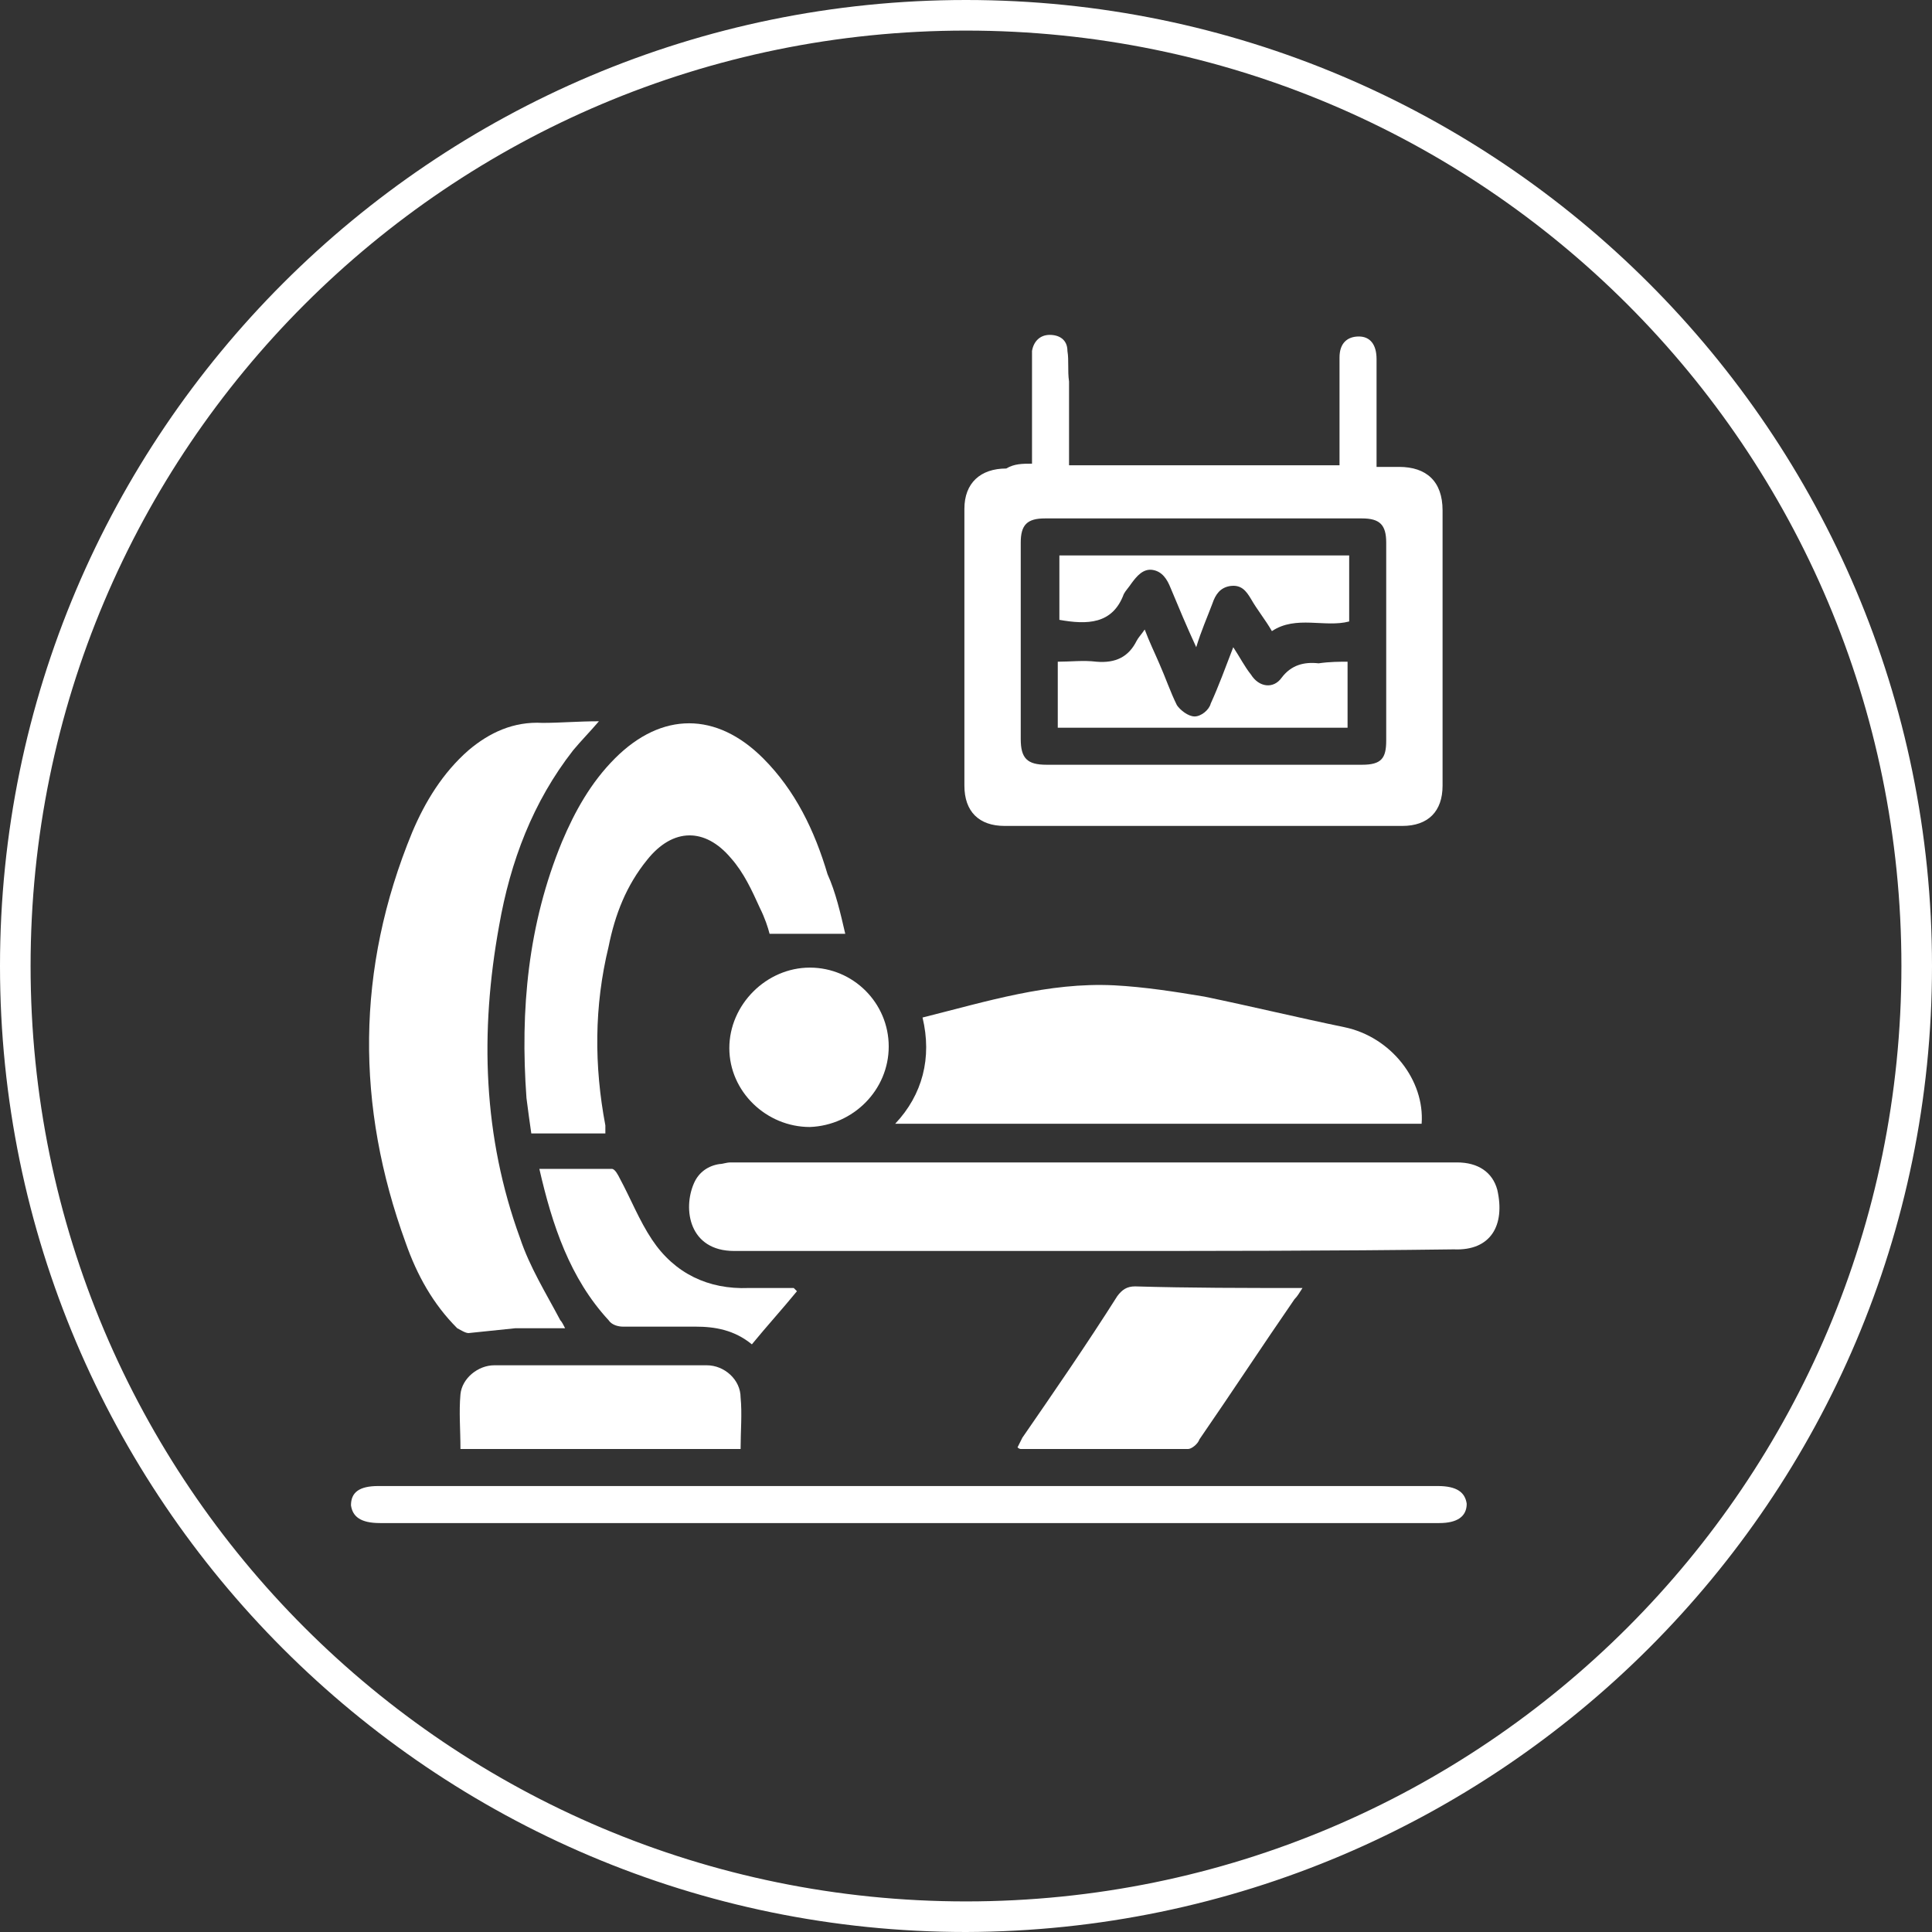 <?xml version="1.0" encoding="utf-8"?>
<!-- Generator: Adobe Illustrator 26.2.1, SVG Export Plug-In . SVG Version: 6.00 Build 0)  -->
<svg version="1.1" id="圖層_1" xmlns="http://www.w3.org/2000/svg" xmlns:xlink="http://www.w3.org/1999/xlink" x="0px" y="0px"
	 width="120px" height="120px" viewBox="0 0 120 120" style="enable-background:new 0 0 120 120;" xml:space="preserve">
<rect x="0" y="0" width="120" height="120" fill="#333333" stroke="none"/>
<style type="text/css">
	.st0{fill:none;}
	.st1{fill:#FFFFFF;}
</style>
<rect x="0" y="0" class="st0" width="120" height="120"/>
<path id="路径_170" class="st1" d="M60,120C26.9,120,0,93.1,0,60S26.9,0,60,0s60,26.9,60,60C120,93.1,93.1,119.9,60,120 M60,1.9
	C27.9,1.9,1.9,27.9,1.9,60c0,32.1,26,58.1,58.1,58.1c32.1,0,58.1-26,58.1-58.1C118.1,27.9,92.1,1.9,60,1.9"/>
<g>
	<path class="st1" d="M64.1,28.8c0-2.2,0-4.3,0-6.3c0-0.2,0-0.5,0-0.7c0.1-0.6,0.5-1,1.1-1c0.6,0,1.1,0.3,1.1,1
		c0.1,0.6,0,1.2,0.1,1.9c0,1.7,0,3.4,0,5.2c5.6,0,11.2,0,16.8,0c0-0.6,0-1.2,0-1.9c0-1.6,0-3.2,0-4.8c0-0.9,0.5-1.3,1.2-1.3
		c0.7,0,1.1,0.5,1.1,1.4c0,2.2,0,4.4,0,6.7c0.5,0,1,0,1.4,0c1.7,0,2.7,0.9,2.7,2.7c0,4.9,0,9.8,0,14.7c0,0.8,0,1.6,0,2.4
		c0,1.6-0.9,2.5-2.5,2.5c-8.2,0-16.4,0-24.7,0c-1.6,0-2.5-0.9-2.5-2.5c0-5.7,0-11.5,0-17.2c0-1.6,1-2.5,2.6-2.5
		C63,28.8,63.5,28.8,64.1,28.8z M74.8,47.5c3.3,0,6.6,0,9.8,0c1.2,0,1.5-0.4,1.5-1.5c0-4.1,0-8.2,0-12.3c0-1.1-0.4-1.5-1.5-1.5
		c-6.6,0-13.2,0-19.7,0c-1.1,0-1.5,0.4-1.5,1.5c0,4.1,0,8.1,0,12.2c0,1.2,0.4,1.6,1.6,1.6C68.3,47.5,71.5,47.5,74.8,47.5z"/>
	<path class="st1" d="M67.9,77.7c-7.4,0-14.9,0-22.3,0c-2.8,0-3.2-2.6-2.5-4.2c0.3-0.7,0.9-1.1,1.6-1.2c0.2,0,0.4-0.1,0.7-0.1
		c15,0,30.1,0,45.1,0c1.3,0,2.2,0.6,2.5,1.7c0.5,2.2-0.4,3.8-2.7,3.7C82.8,77.7,75.4,77.7,67.9,77.7z"/>
	<path class="st1" d="M37.2,44.8c-0.6,0.7-1.1,1.2-1.6,1.8c-2.5,3.2-3.9,6.9-4.6,10.9c-1.2,6.6-1,13.1,1.3,19.4
		c0.6,1.8,1.6,3.4,2.5,5.1c0.1,0.1,0.2,0.3,0.3,0.5c-1.1,0-2.1,0-3.1,0c-1,0.1-1.9,0.2-2.9,0.3c-0.2,0-0.5-0.2-0.7-0.3
		c-1.5-1.5-2.5-3.3-3.2-5.3c-3.1-8.5-3.1-17,0.4-25.5c0.8-1.9,1.9-3.7,3.5-5.1c1.3-1.1,2.8-1.8,4.6-1.7
		C34.8,44.9,35.9,44.8,37.2,44.8z"/>
	<path class="st1" d="M57.3,63.2c4-1,7.8-2.2,11.9-2c1.9,0.1,3.8,0.4,5.6,0.7c2.9,0.6,5.8,1.3,8.7,1.9c2.9,0.6,5,3.3,4.8,6
		c-10.9,0-21.7,0-32.7,0C57.3,68,57.9,65.7,57.3,63.2z"/>
	<path class="st1" d="M52.5,58c-1.6,0-3.1,0-4.7,0c-0.1-0.4-0.3-1-0.6-1.6c-0.5-1.1-1-2.2-1.8-3.1c-1.6-1.9-3.6-1.9-5.2,0.1
		c-1.3,1.6-2,3.4-2.4,5.4c-0.9,3.7-0.9,7.4-0.2,11.1c0,0.1,0,0.3,0,0.5c-1.5,0-3,0-4.6,0c-0.1-0.7-0.2-1.4-0.3-2.2
		c-0.4-5.5,0.1-10.8,2.2-15.9c0.8-1.9,1.8-3.7,3.3-5.2c2.9-2.9,6.3-2.9,9.2,0c2,2,3.2,4.5,4,7.2C51.9,55.4,52.2,56.7,52.5,58z"/>
	<path class="st1" d="M56.4,92.3c11,0,22,0,32.9,0c1.2,0,1.7,0.4,1.8,1.1c0,0.8-0.6,1.2-1.7,1.2c-21.9,0-43.9,0-65.8,0
		c-1.2,0-1.7-0.4-1.8-1.1c0-0.8,0.5-1.2,1.7-1.2C34.5,92.3,45.5,92.3,56.4,92.3z"/>
	<path class="st1" d="M80.9,80c-0.2,0.3-0.3,0.5-0.5,0.7c-2,2.9-3.9,5.8-5.9,8.7C74.4,89.7,74,90,73.8,90c-3.5,0-7,0-10.4,0
		c0,0-0.1,0-0.2-0.1c0.1-0.2,0.2-0.4,0.3-0.6c2-2.9,4-5.8,5.9-8.8c0.3-0.4,0.6-0.6,1.1-0.6C73.9,80,77.3,80,80.9,80z"/>
	<path class="st1" d="M46,90c-5.9,0-11.6,0-17.4,0c0-1.2-0.1-2.3,0-3.4c0.1-1,1.1-1.8,2.1-1.8c4.4,0,8.8,0,13.2,0
		c1.1,0,2.1,0.9,2.1,2C46.1,87.8,46,88.9,46,90z"/>
	<path class="st1" d="M55.2,65c0,2.7-2.2,4.9-4.9,5c-2.7,0-5-2.2-5-4.9c0-2.7,2.3-5,5-5C53,60.1,55.2,62.3,55.2,65z"/>
	<path class="st1" d="M33.5,72.6c1.6,0,3.1,0,4.5,0c0.2,0,0.4,0.4,0.5,0.6c0.7,1.3,1.2,2.6,2,3.8c1.4,2.1,3.5,3.1,6,3
		c0.9,0,1.9,0,2.8,0c0.1,0.1,0.1,0.1,0.2,0.2c-0.9,1.1-1.9,2.2-2.8,3.3c-1.1-0.9-2.3-1.1-3.5-1.1c-1.5,0-3,0-4.5,0
		c-0.3,0-0.7-0.1-0.9-0.4C35.4,79.4,34.3,76.1,33.5,72.6z"/>
	<path class="st1" d="M83.7,41.1c0,1.4,0,2.7,0,4.1c-6,0-12,0-18,0c0-1.4,0-2.7,0-4.1c0.8,0,1.6-0.1,2.4,0c1.2,0.1,2-0.3,2.5-1.3
		c0.1-0.2,0.3-0.4,0.5-0.7c0.3,0.8,0.6,1.4,0.9,2.1c0.4,0.9,0.7,1.8,1.1,2.6c0.2,0.3,0.7,0.7,1.1,0.7c0.4,0,0.9-0.4,1-0.8
		c0.5-1.1,0.9-2.2,1.4-3.5c0.4,0.6,0.7,1.2,1.1,1.7c0.5,0.8,1.4,0.9,1.9,0.2c0.6-0.8,1.4-1,2.3-0.9C82.6,41.1,83.2,41.1,83.7,41.1z"
		/>
	<path class="st1" d="M74.3,40.2c-0.6-1.3-1.1-2.5-1.6-3.7c-0.2-0.5-0.5-1-1.1-1.1c-0.6-0.1-1,0.4-1.3,0.8c-0.2,0.3-0.4,0.5-0.5,0.7
		c-0.7,1.9-2.3,1.9-4,1.6c0-1.3,0-2.6,0-4c6,0,12,0,18,0c0,1.4,0,2.7,0,4.1c-1.5,0.4-3.3-0.4-4.8,0.6c-0.4-0.7-0.9-1.3-1.3-2
		c-0.3-0.5-0.6-0.9-1.3-0.8c-0.6,0.1-0.9,0.5-1.1,1.1C75,38.3,74.6,39.2,74.3,40.2z"/>
</g>
</svg>
